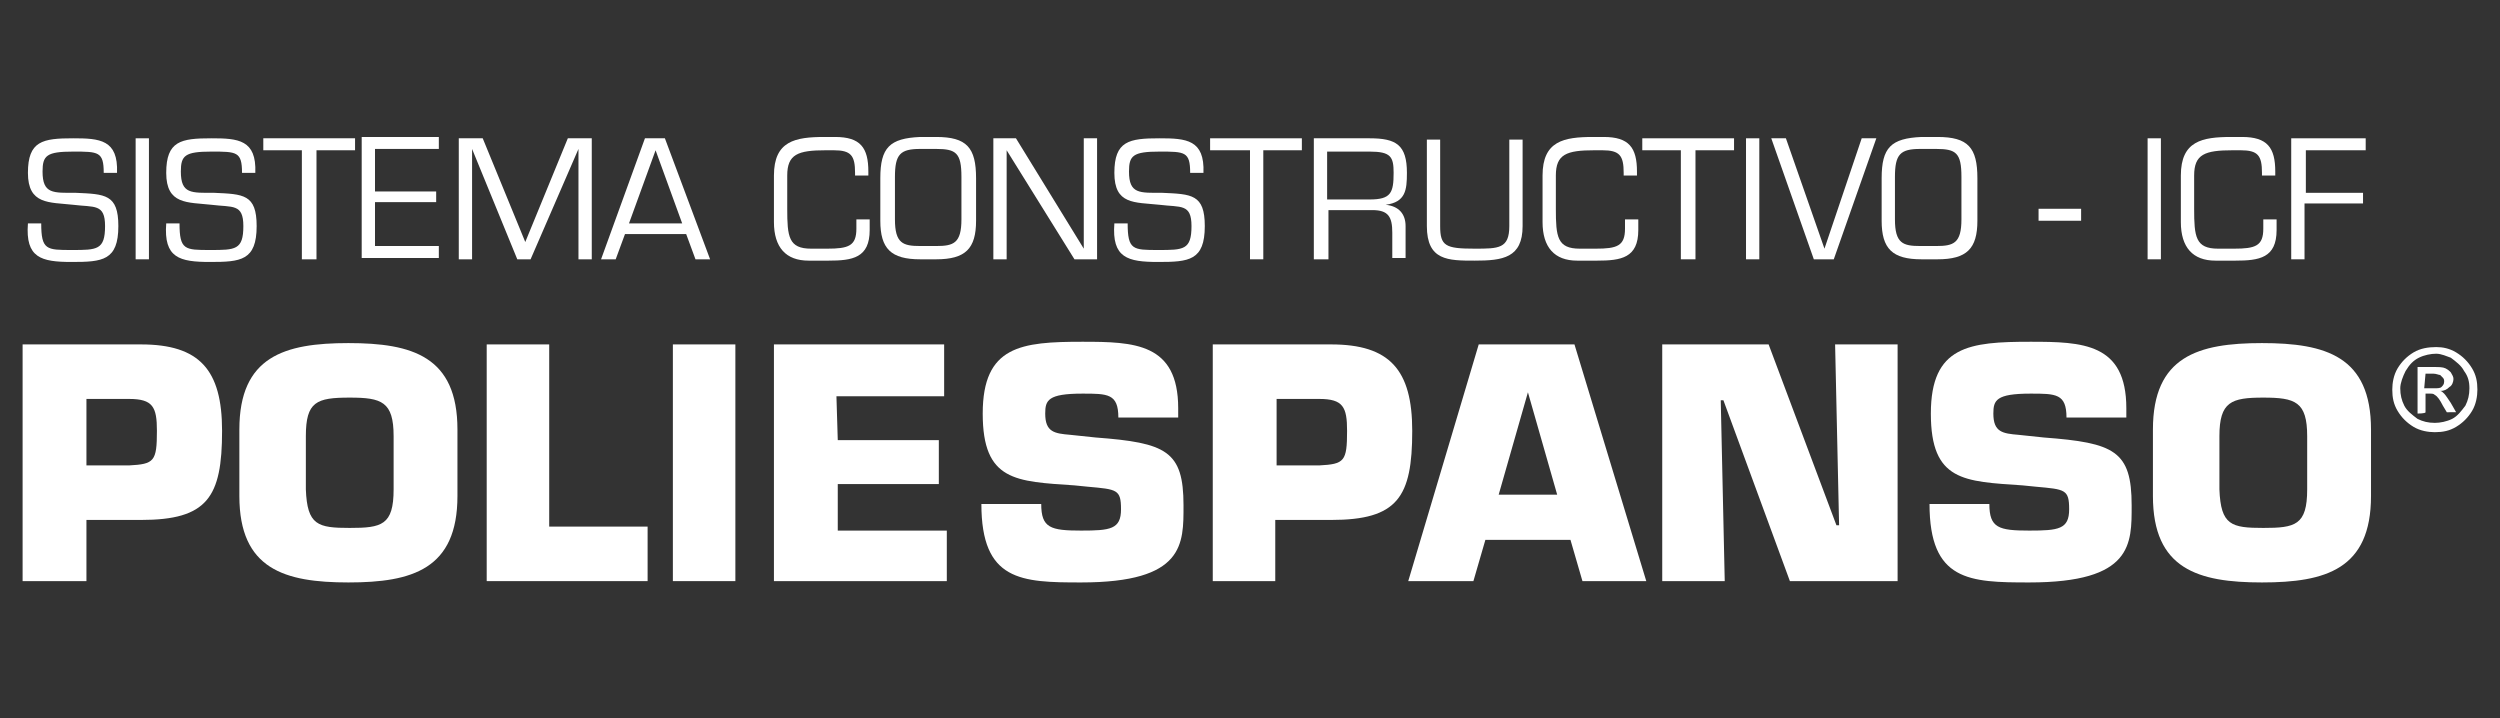 <?xml version="1.0" encoding="utf-8"?>
<!-- Generator: Adobe Illustrator 22.1.0, SVG Export Plug-In . SVG Version: 6.00 Build 0)  -->
<svg version="1.1" id="Layer_1" xmlns="http://www.w3.org/2000/svg" xmlns:xlink="http://www.w3.org/1999/xlink" x="0px" y="0px"
	 width="188px" height="54px" viewBox="0 0 188 54" style="enable-background:new 0 0 188 54;" xml:space="preserve">
<rect x="0" y="0" width="188" height="54" fill="#333333" stroke="none"/>
<style type="text/css">
	.st0{fill:#FFFFFF;}
</style>
<g>
	<g>
		<g>
			<g>
				<path class="st0" d="M183.2,26.1c0.5,0,1,0.1,1.5,0.4s0.9,0.7,1.2,1.2s0.4,1,0.4,1.6c0,0.5-0.1,1.1-0.4,1.6s-0.7,0.9-1.2,1.2
					c-0.5,0.3-1,0.4-1.6,0.4c-0.5,0-1.1-0.1-1.6-0.4s-0.9-0.7-1.2-1.2s-0.4-1-0.4-1.6c0-0.5,0.1-1.1,0.4-1.6
					c0.3-0.5,0.7-0.9,1.2-1.2S182.6,26.1,183.2,26.1z M183.2,26.6c-0.4,0-0.9,0.1-1.3,0.3c-0.4,0.2-0.7,0.5-1,1
					c-0.2,0.4-0.4,0.9-0.4,1.3c0,0.5,0.1,0.9,0.3,1.3s0.6,0.7,1,1c0.4,0.2,0.8,0.3,1.3,0.3c0.4,0,0.9-0.1,1.3-0.3
					c0.4-0.2,0.7-0.6,1-1c0.2-0.4,0.3-0.8,0.3-1.3s-0.1-0.9-0.4-1.3c-0.2-0.4-0.6-0.7-1-1C184,26.8,183.6,26.6,183.2,26.6z
					 M181.8,31.1v-3.5h1.2c0.4,0,0.7,0,0.9,0.1s0.3,0.2,0.4,0.3c0.1,0.2,0.2,0.3,0.2,0.5s-0.1,0.5-0.3,0.6c-0.2,0.2-0.4,0.3-0.7,0.3
					c0.1,0,0.2,0.1,0.3,0.2s0.3,0.4,0.5,0.7l0.4,0.7H184l-0.3-0.5c-0.2-0.4-0.4-0.7-0.6-0.8c-0.1-0.1-0.2-0.1-0.4-0.1h-0.3V31
					C182.4,31.1,181.8,31.1,181.8,31.1z M182.3,29.2h0.7c0.3,0,0.5,0,0.6-0.1s0.2-0.2,0.2-0.4c0-0.1,0-0.2-0.1-0.3
					c-0.1-0.1-0.1-0.1-0.2-0.2c-0.1,0-0.3-0.1-0.5-0.1h-0.6L182.3,29.2L182.3,29.2z"/>
			</g>
		</g>
		<g>
			<path class="st0" d="M1.7,43.7V25.9h8.9c4.4,0,6.1,1.9,6.1,6.5c0,5-1.1,6.7-6.1,6.7H6.5v4.6H1.7z M9.7,35
				c1.9-0.1,2.1-0.3,2.1-2.6c0-1.8-0.3-2.4-2.1-2.4H6.5v5H9.7z"/>
			<path class="st0" d="M18,37.3v-5c0-5.5,3.4-6.5,8.2-6.5s8.2,1,8.2,6.5v5c0,5.5-3.4,6.5-8.2,6.5S18,42.8,18,37.3z M29.6,36.8v-4
				c0-2.6-0.9-2.9-3.3-2.9c-2.5,0-3.3,0.3-3.3,2.9v4c0.1,2.7,0.9,2.9,3.3,2.9S29.6,39.5,29.6,36.8z"/>
			<path class="st0" d="M41.3,39.6h7.4v4.1H36.6V25.9h4.7V39.6z"/>
			<path class="st0" d="M55.3,43.7h-4.7V25.9h4.7V43.7z"/>
			<path class="st0" d="M63,33.1h7.6v3.3H63v3.5h8.2v3.8h-13V25.9H71v3.9h-8.1L63,33.1L63,33.1z"/>
			<path class="st0" d="M82.4,32.9c5.3,0.4,6.6,1,6.6,5.1c0,2.9,0.1,5.8-7.7,5.8c-4.5,0-7.5-0.1-7.5-5.9h4.5c0,1.8,0.7,2,3,2
				c2.2,0,3-0.1,3-1.6s-0.3-1.5-2.5-1.7l-1-0.1c-4.4-0.3-6.9-0.3-6.9-5.4s2.9-5.4,7.5-5.4c3.9,0,7.2,0.1,7.2,5v0.7h-4.5
				c0-1.8-0.8-1.8-2.7-1.8c-2.6,0-2.8,0.5-2.8,1.5c0,1.4,0.7,1.5,1.9,1.6L82.4,32.9z"/>
			<path class="st0" d="M91.2,43.7V25.9h8.9c4.4,0,6.1,1.9,6.1,6.5c0,5-1.1,6.7-6.1,6.7h-4.2v4.6H91.2z M99.2,35
				c1.9-0.1,2.1-0.3,2.1-2.6c0-1.8-0.3-2.4-2.1-2.4H96v5H99.2z"/>
			<path class="st0" d="M111.7,40.6l-0.9,3.1h-4.9l5.3-17.8h7.2l5.4,17.8H119l-0.9-3.1H111.7z M114.9,29.5L114.9,29.5l-2.2,7.7h4.4
				L114.9,29.5z"/>
			<path class="st0" d="M129.7,43.7H125V25.9h8l5.1,13.6h0.2L138,25.9h4.7v17.8h-8.1l-5-13.6h-0.2L129.7,43.7z"/>
			<path class="st0" d="M153.7,32.9c5.3,0.4,6.6,1,6.6,5.1c0,2.9,0.1,5.8-7.7,5.8c-4.5,0-7.5-0.1-7.5-5.9h4.5c0,1.8,0.7,2,3,2
				c2.2,0,3-0.1,3-1.6s-0.3-1.5-2.5-1.7l-1-0.1c-4.4-0.3-6.9-0.3-6.9-5.4s2.9-5.4,7.5-5.4c3.9,0,7.2,0.1,7.2,5v0.7h-4.5
				c0-1.8-0.8-1.8-2.7-1.8c-2.6,0-2.8,0.5-2.8,1.5c0,1.4,0.7,1.5,1.9,1.6L153.7,32.9z"/>
			<path class="st0" d="M161.9,37.3v-5c0-5.5,3.4-6.5,8.2-6.5s8.2,1,8.2,6.5v5c0,5.5-3.4,6.5-8.2,6.5S161.9,42.8,161.9,37.3z
				 M173.5,36.8v-4c0-2.6-0.9-2.9-3.3-2.9s-3.3,0.3-3.3,2.9v4c0.1,2.7,0.9,2.9,3.3,2.9S173.5,39.5,173.5,36.8z"/>
		</g>
	</g>
</g>
<g>
	<path class="st0" d="M2.1,13c0-2.4,1.1-2.6,3.4-2.6c2,0,3.4,0.1,3.3,2.6h-1c0-1.6-0.4-1.6-2.3-1.6c-2,0-2.3,0.3-2.3,1.5
		c0,1.7,0.8,1.6,2.5,1.6c2.2,0.1,3.2,0.1,3.2,2.5c0,2.6-1.2,2.7-3.5,2.7c-2.3,0-3.5-0.3-3.3-2.9h1c0,2,0.4,2,2.3,2
		c1.9,0,2.5,0,2.5-1.8c0-1.7-0.8-1.4-2.4-1.6C3.7,15.2,2.1,15.4,2.1,13z"/>
	<path class="st0" d="M11.2,19.5h-1v-9.1h1V19.5z"/>
	<path class="st0" d="M12.5,13c0-2.4,1.1-2.6,3.4-2.6c2,0,3.4,0.1,3.3,2.6h-1c0-1.6-0.4-1.6-2.3-1.6c-2,0-2.3,0.3-2.3,1.5
		c0,1.7,0.8,1.6,2.5,1.6c2.2,0.1,3.2,0.1,3.2,2.5c0,2.6-1.2,2.7-3.5,2.7c-2.3,0-3.5-0.3-3.3-2.9h1c0,2,0.4,2,2.3,2
		c1.9,0,2.5,0,2.5-1.8c0-1.7-0.8-1.4-2.4-1.6C14.1,15.2,12.5,15.4,12.5,13z"/>
	<path class="st0" d="M23.7,19.5h-1v-8.2h-2.9v-0.9h6.9v0.9h-2.9V19.5z"/>
	<path class="st0" d="M28.2,14.4h4.6v0.8h-4.6v3.3H33v0.9h-5.8v-9.1H33v0.9h-4.8V14.4z"/>
	<path class="st0" d="M39.9,19.5h-1l-3.4-8.3h0v8.3h-1v-9.1h1.8l3.2,7.8l3.2-7.8h1.8v9.1h-1v-8.3h0L39.9,19.5z"/>
	<path class="st0" d="M47,17.6l-0.7,1.9h-1.1l3.3-9.1H50l3.4,9.1h-1.1l-0.7-1.9H47z M49.3,11.3l-2,5.5h4L49.3,11.3z"/>
	<path class="st0" d="M60.8,19.6c-1.7,0-2.6-1-2.6-2.9v-3.5c0-2.6,1.6-2.9,3.8-2.9h0.8c1.9,0,2.5,0.8,2.5,2.6v0.3h-1V13
		c0-1.3-0.3-1.7-1.6-1.7h-0.6c-2.1,0-2.9,0.3-2.9,1.9v2.5c0,2.1,0.1,3,1.8,3h1.2c1.6,0,2.2-0.2,2.2-1.5v-0.7h1v0.8
		c0,2.1-1.3,2.3-3.1,2.3H60.8z"/>
	<path class="st0" d="M70.4,10.3c2.3,0,3,0.8,3,3.1v3.2c0,2.1-0.8,2.9-3,2.9h-1.2c-2.2,0-3-0.8-3-2.9v-3.2c0-2.3,0.7-3,3-3.1H70.4z
		 M69.2,11.2c-1.5,0-1.9,0.4-1.9,2.1v3.2c0,1.8,0.6,2,1.9,2h1.2c1.3,0,1.9-0.2,1.9-2v-3.2c0-1.8-0.4-2.1-1.9-2.1H69.2z"/>
	<path class="st0" d="M82.5,19.5h-1.7l-5.1-8.2h0v8.2h-1v-9.1h1.7l5.1,8.3h0v-8.3h1V19.5z"/>
	<path class="st0" d="M83.8,13c0-2.4,1.1-2.6,3.4-2.6c2,0,3.4,0.1,3.3,2.6h-1c0-1.6-0.4-1.6-2.3-1.6c-2,0-2.3,0.3-2.3,1.5
		c0,1.7,0.8,1.6,2.5,1.6c2.2,0.1,3.2,0.1,3.2,2.5c0,2.6-1.2,2.7-3.5,2.7c-2.3,0-3.5-0.3-3.3-2.9h1c0,2,0.4,2,2.3,2
		c1.9,0,2.5,0,2.5-1.8c0-1.7-0.8-1.4-2.4-1.6C85.3,15.2,83.8,15.4,83.8,13z"/>
	<path class="st0" d="M95,19.5h-1v-8.2H91v-0.9h6.9v0.9H95V19.5z"/>
	<path class="st0" d="M99.8,19.5h-1v-9.1h4.2c2,0,2.8,0.5,2.8,2.6c0,1.3-0.1,2.2-1.6,2.4v0c1,0.1,1.5,0.7,1.5,1.6v2.4h-1v-1.9
		c0-1.2-0.3-1.7-1.5-1.7h-3.3V19.5z M103,15c1.6,0,1.8-0.5,1.8-2c0-1.2-0.2-1.6-1.8-1.6h-3.2V15H103z"/>
	<path class="st0" d="M114.5,10.4V17c0,2.4-1.5,2.6-3.6,2.6c-2,0-3.6,0-3.6-2.6v-6.5h1V17c0,1.5,0.4,1.7,2.6,1.7
		c1.8,0,2.6,0,2.6-1.7v-6.5H114.5z"/>
	<path class="st0" d="M118.6,19.6c-1.7,0-2.6-1-2.6-2.9v-3.5c0-2.6,1.6-2.9,3.8-2.9h0.8c1.9,0,2.5,0.8,2.5,2.6v0.3h-1V13
		c0-1.3-0.3-1.7-1.6-1.7h-0.6c-2.1,0-2.9,0.3-2.9,1.9v2.5c0,2.1,0.1,3,1.8,3h1.2c1.6,0,2.2-0.2,2.2-1.5v-0.7h1v0.8
		c0,2.1-1.3,2.3-3.1,2.3H118.6z"/>
	<path class="st0" d="M127.4,19.5h-1v-8.2h-2.9v-0.9h6.9v0.9h-2.9V19.5z"/>
	<path class="st0" d="M132.3,19.5h-1v-9.1h1V19.5z"/>
	<path class="st0" d="M141.1,10.4l-3.2,9.1h-1.5l-3.2-9.1h1.1l2.9,8.3h0l2.8-8.3H141.1z"/>
	<path class="st0" d="M145.7,10.3c2.3,0,3,0.8,3,3.1v3.2c0,2.1-0.8,2.9-3,2.9h-1.2c-2.2,0-3-0.8-3-2.9v-3.2c0-2.3,0.7-3,3-3.1H145.7
		z M144.4,11.2c-1.5,0-1.9,0.4-1.9,2.1v3.2c0,1.8,0.6,2,1.9,2h1.2c1.3,0,1.9-0.2,1.9-2v-3.2c0-1.8-0.4-2.1-1.9-2.1H144.4z"/>
	<path class="st0" d="M156.5,15.7v0.9h-3.2v-0.9H156.5z"/>
	<path class="st0" d="M162.5,19.5h-1v-9.1h1V19.5z"/>
	<path class="st0" d="M166.6,19.6c-1.7,0-2.6-1-2.6-2.9v-3.5c0-2.6,1.6-2.9,3.8-2.9h0.8c1.9,0,2.5,0.8,2.5,2.6v0.3h-1V13
		c0-1.3-0.3-1.7-1.6-1.7h-0.6c-2.1,0-2.9,0.3-2.9,1.9v2.5c0,2.1,0.1,3,1.8,3h1.2c1.6,0,2.2-0.2,2.2-1.5v-0.7h1v0.8
		c0,2.1-1.3,2.3-3.1,2.3H166.6z"/>
	<path class="st0" d="M173.3,14.5h4.4v0.8h-4.4v4.2h-1v-9.1h5.6v0.9h-4.5V14.5z"/>
</g>
</svg>
